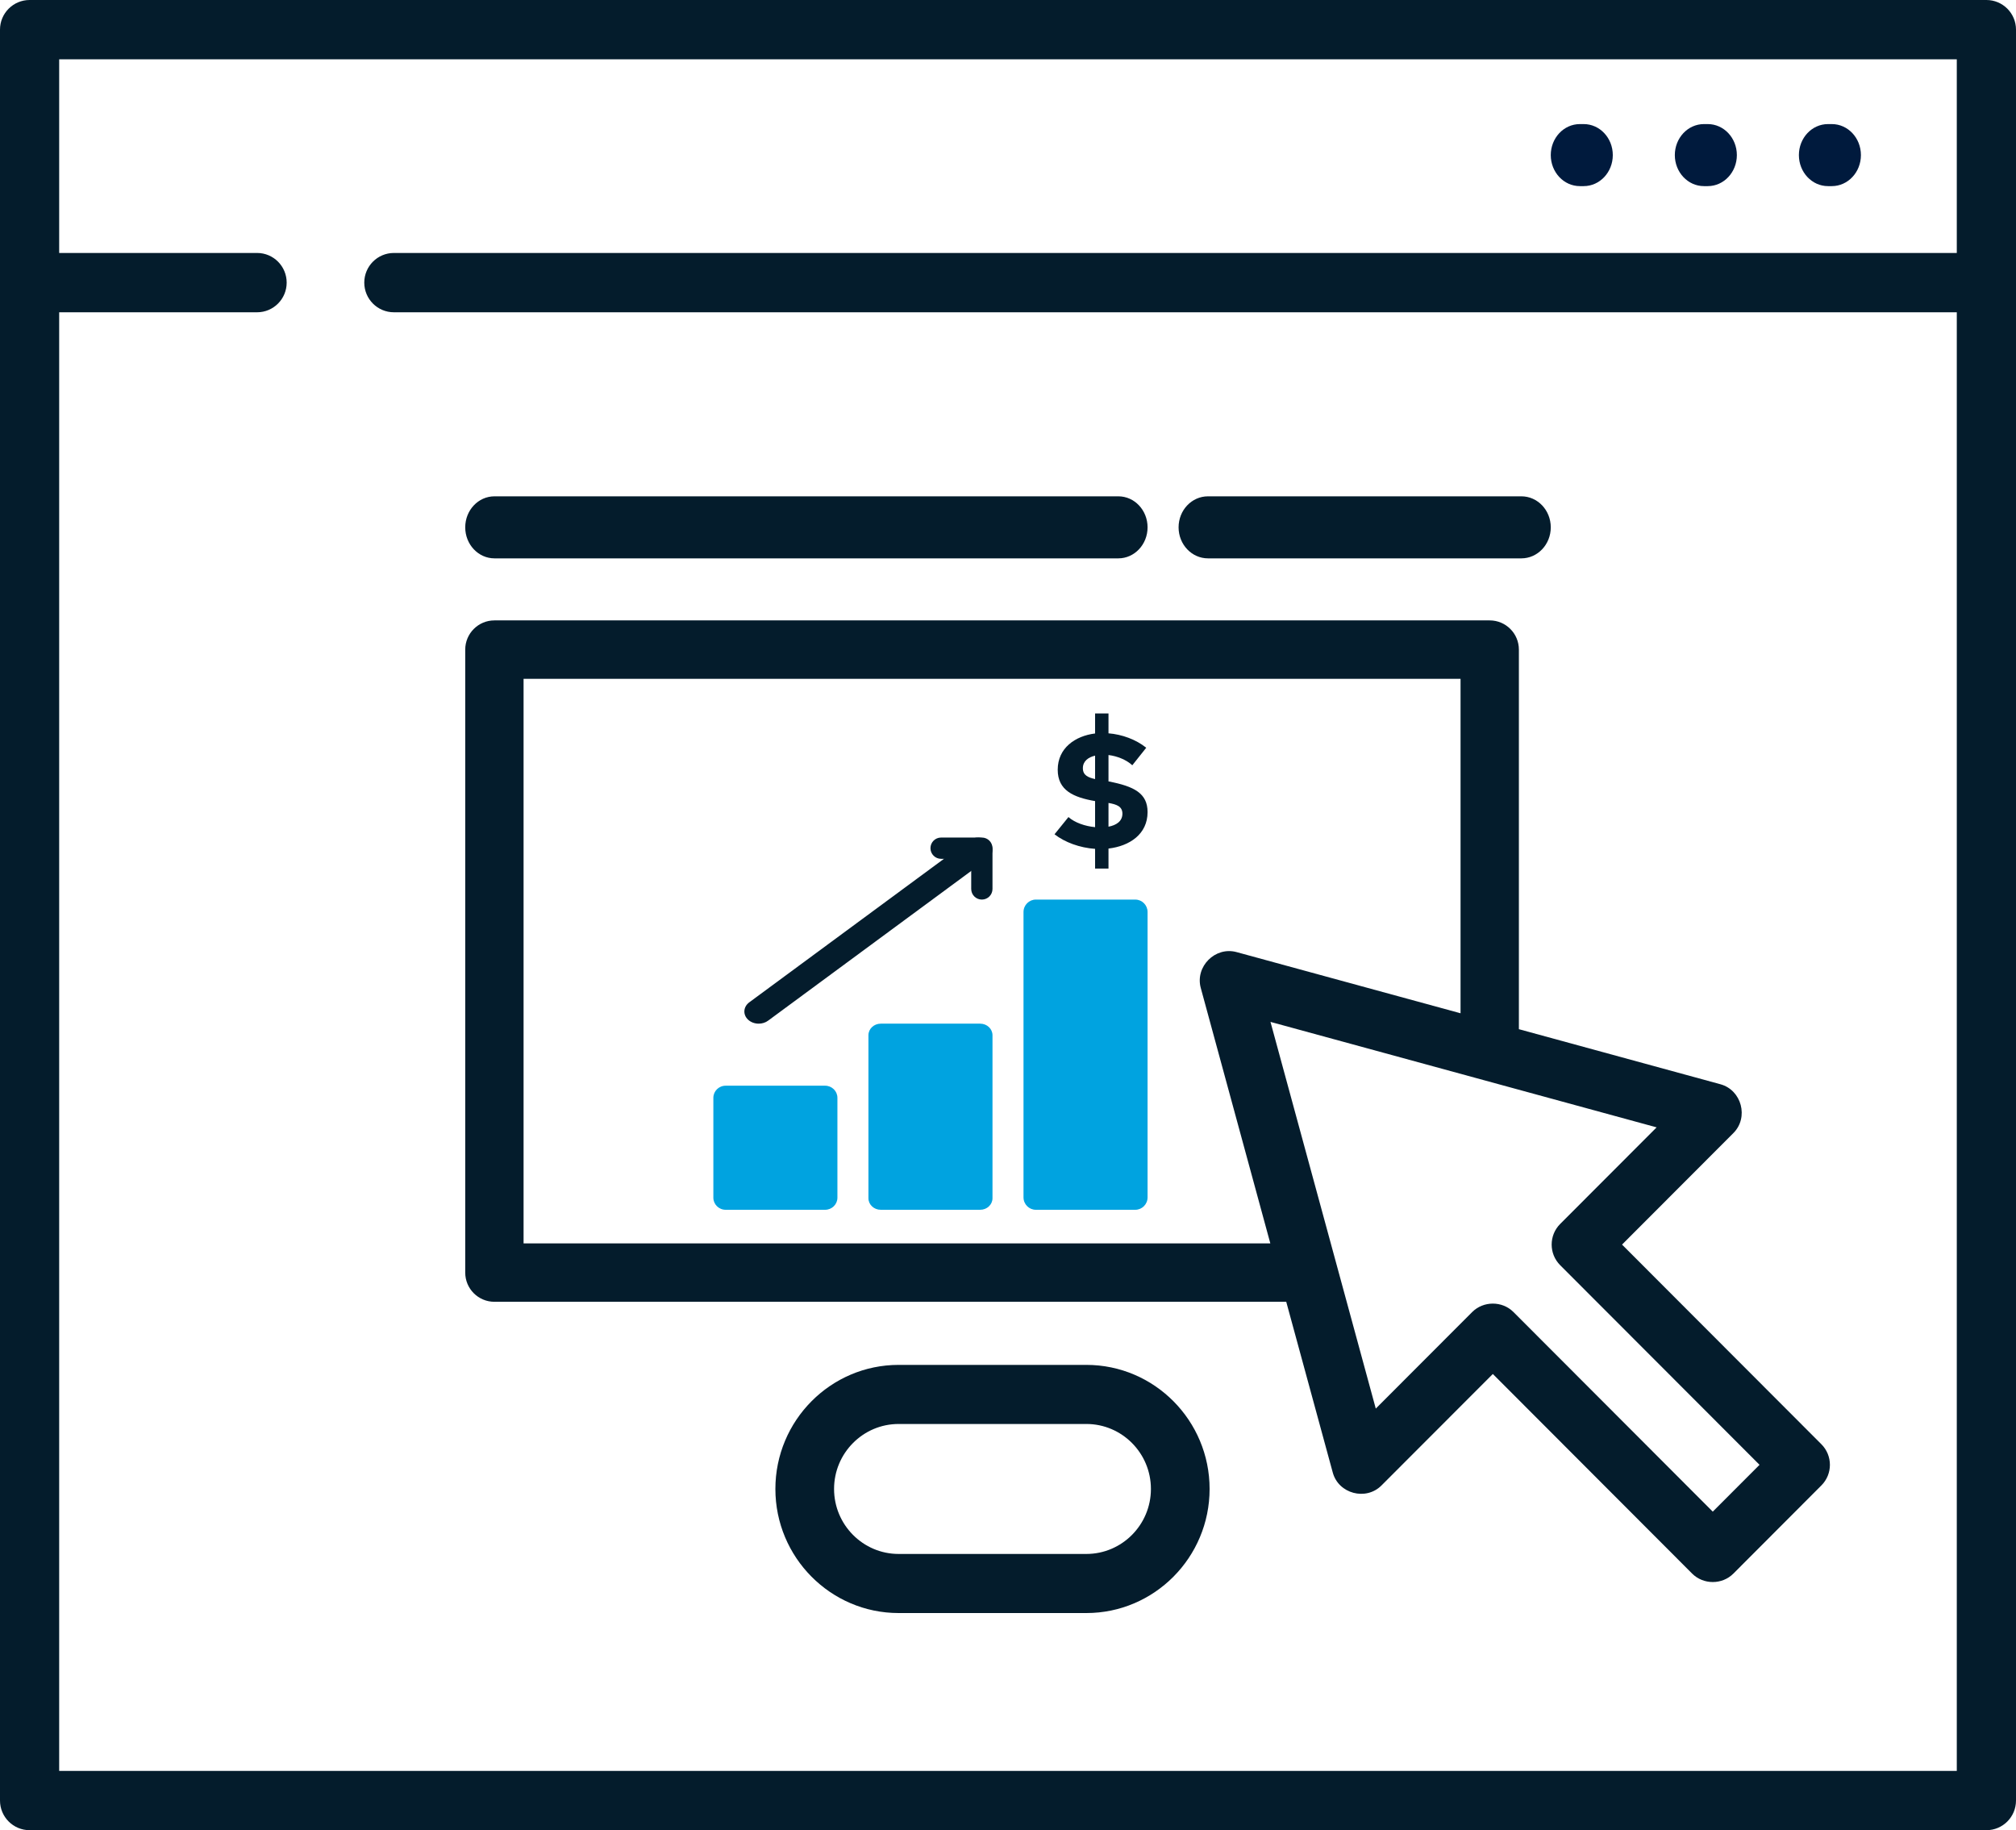 <?xml version="1.0" encoding="UTF-8"?>
<svg width="65px" height="59px" viewBox="0 0 65 59" version="1.1" xmlns="http://www.w3.org/2000/svg" xmlns:xlink="http://www.w3.org/1999/xlink">
    <!-- Generator: Sketch 52.1 (67048) - http://www.bohemiancoding.com/sketch -->
    <title>Group 5</title>
    <desc>Created with Sketch.</desc>
    <defs>
        <polygon id="path-1" points="0 0 65 0 65 59 0 59"></polygon>
        <polygon id="path-3" points="10 10 53 10 53 53 10 53"></polygon>
    </defs>
    <g id="Pasos-para-invertir" stroke="none" stroke-width="1" fill="none" fill-rule="evenodd">
        <g id="Desktop---4-pasos-Cerrada" transform="translate(-423, -1741)">
            <g id="Group-3" transform="translate(422, 1163)">
                <g id="Group-5" transform="translate(1, 578)">
                    <mask id="mask-2" fill="white">
                        <use xlink:href="#path-1"></use>
                    </mask>
                    <g id="Clip-2-Copy"></g>
                    <path d="M1.908,57.089 L1.908,10.067 L8.29,10.067 C8.816,10.067 9.243,9.639 9.243,9.111 C9.243,8.583 8.816,8.155 8.29,8.155 L1.908,8.155 L1.908,1.911 L63.091,1.911 L63.091,8.155 L12.699,8.155 C12.172,8.155 11.745,8.583 11.745,9.111 C11.745,9.639 12.172,10.067 12.699,10.067 L63.091,10.067 L63.091,57.089 L1.908,57.089 Z M64.046,0 L0.954,0 C0.427,0 0,0.428 0,0.955 L0,58.045 C0,58.572 0.427,59 0.954,59 L64.046,59 C64.573,59 65,58.572 65,58.045 L65,0.955 C65,0.428 64.573,0 64.046,0 Z" id="Fill-1-Copy" fill="#041C2C"></path>
                    <path d="M35.027,50.095 L28.973,50.095 C27.826,50.095 26.892,49.155 26.892,48 C26.892,46.844 27.826,45.905 28.973,45.905 L35.027,45.905 C36.174,45.905 37.108,46.844 37.108,48 C37.108,49.155 36.174,50.095 35.027,50.095 M35.027,44 L28.973,44 C26.782,44 25,45.794 25,48 C25,50.206 26.782,52 28.973,52 L35.027,52 C37.218,52 39,50.206 39,48 C39,45.794 37.218,44 35.027,44" id="Fill-4-Copy" fill="#041C2C"></path>
                    <path d="M54.938,6 L55.062,6 C55.58,6 56,5.552 56,5 C56,4.447 55.58,4 55.062,4 L54.938,4 C54.42,4 54,4.447 54,5 C54,5.552 54.42,6 54.938,6" id="Fill-6-Copy" fill="#001A3D"></path>
                    <path d="M58.938,6 L59.062,6 C59.58,6 60,5.552 60,5 C60,4.447 59.58,4 59.062,4 L58.938,4 C58.42,4 58,4.447 58,5 C58,5.552 58.42,6 58.938,6" id="Fill-8-Copy" fill="#001A3D"></path>
                    <path d="M50.938,6 L51.062,6 C51.58,6 52,5.552 52,5 C52,4.447 51.58,4 51.062,4 L50.938,4 C50.42,4 50,4.447 50,5 C50,5.552 50.42,6 50.938,6" id="Fill-10-Copy" fill="#001A3D"></path>
                    <path d="M55.223,48.731 L48.797,42.296 C48.435,41.934 47.83,41.934 47.467,42.296 L44.358,45.409 L40.963,32.943 L53.413,36.343 L50.304,39.456 C49.937,39.823 49.937,40.42 50.304,40.787 L56.731,47.222 L55.223,48.731 Z M16.881,40.084 L16.881,21.883 L47.091,21.883 L47.091,32.665 L39.87,30.693 C39.181,30.505 38.528,31.159 38.715,31.848 L40.958,40.084 L16.881,40.084 Z M52.298,40.122 L55.888,36.527 C56.39,36.025 56.154,35.14 55.47,34.953 L48.972,33.178 L48.972,20.942 C48.972,20.422 48.551,20 48.031,20 L15.94,20 C15.421,20 15,20.422 15,20.942 L15,41.025 C15,41.545 15.421,41.966 15.94,41.966 L41.471,41.966 L42.971,47.47 C43.156,48.154 44.04,48.39 44.542,47.887 L48.132,44.293 L54.558,50.728 C54.921,51.091 55.526,51.091 55.888,50.728 L58.724,47.887 C59.092,47.52 59.092,46.924 58.724,46.557 L52.298,40.122 Z" id="Fill-12-Copy" fill="#041C2C"></path>
                    <path d="M15.943,18 L36.057,18 C36.578,18 37,17.552 37,17 C37,16.447 36.578,16 36.057,16 L15.943,16 C15.422,16 15,16.447 15,17 C15,17.552 15.422,18 15.943,18" id="Fill-14-Copy" fill="#041C2C"></path>
                    <path d="M38.948,18 L49.052,18 C49.576,18 50,17.552 50,17 C50,16.447 49.576,16 49.052,16 L38.948,16 C38.424,16 38,16.447 38,17 C38,17.552 38.424,18 38.948,18" id="Fill-16-Copy" fill="#041C2C"></path>
                    <path d="M23.397,39 C23.177,39 23,38.825 23,38.61 L23,35.391 C23,35.175 23.177,35 23.397,35 L26.603,35 C26.823,35 27,35.175 27,35.391 L27,38.61 C27,38.825 26.823,39 26.603,39 L23.397,39 Z M28.397,39 C28.177,39 28,38.833 28,38.627 L28,33.373 C28,33.167 28.177,33 28.397,33 L31.603,33 C31.823,33 32,33.167 32,33.373 L32,38.627 C32,38.833 31.823,39 31.603,39 L28.397,39 Z M33.397,39 C33.178,39 33,38.821 33,38.599 L33,29.401 C33,29.179 33.178,29 33.397,29 L36.603,29 C36.823,29 37,29.179 37,29.401 L37,38.599 C37,38.821 36.823,39 36.603,39 L33.397,39 Z" id="Fill-157-Copy" fill="#00A3E0"></path>
                    <path d="M35.74,26.65 C35.984,26.605 36.189,26.48 36.189,26.23 C36.189,25.995 36,25.93 35.74,25.885 L35.74,26.65 Z M35.308,24.36 C35.092,24.41 34.914,24.535 34.914,24.765 C34.914,24.995 35.087,25.065 35.308,25.115 L35.308,24.36 Z M35.308,28 L35.308,27.365 C34.811,27.33 34.335,27.155 34,26.895 L34.449,26.34 C34.654,26.52 34.984,26.635 35.308,26.665 L35.308,25.825 C34.611,25.705 34.103,25.48 34.103,24.815 C34.103,24.115 34.665,23.725 35.308,23.645 L35.308,23 L35.74,23 L35.74,23.64 C36.178,23.675 36.627,23.84 36.957,24.105 L36.508,24.67 C36.324,24.5 36.032,24.375 35.74,24.34 L35.74,25.19 C36.573,25.35 37,25.575 37,26.18 C37,26.89 36.422,27.275 35.74,27.355 L35.74,28 L35.308,28 Z" id="Fill-160-Copy" fill="#041C2C"></path>
                    <path d="M24.118,32.87 C23.947,32.709 23.964,32.461 24.153,32.316 L31.23,27.1 C31.42,26.956 31.711,26.969 31.882,27.13 C32.052,27.291 32.037,27.539 31.847,27.684 L24.77,32.9 C24.682,32.967 24.572,33 24.462,33 C24.336,33 24.209,32.956 24.118,32.87 Z" id="Fill-161-Copy" fill="#041C2C"></path>
                    <path d="M31.657,29 C31.468,29 31.314,28.847 31.314,28.657 L31.314,27.686 L30.343,27.686 C30.153,27.686 30,27.532 30,27.343 C30,27.153 30.153,27 30.343,27 L31.657,27 C31.847,27 32,27.153 32,27.343 L32,28.657 C32,28.847 31.847,29 31.657,29" id="Fill-162-Copy" fill="#041C2C"></path>
                    <mask id="mask-4" fill="white">
                        <use xlink:href="#path-3"></use>
                    </mask>
                    <g id="Clip-2-Copy-2"></g>
                </g>
            </g>
        </g>
    </g>
</svg>